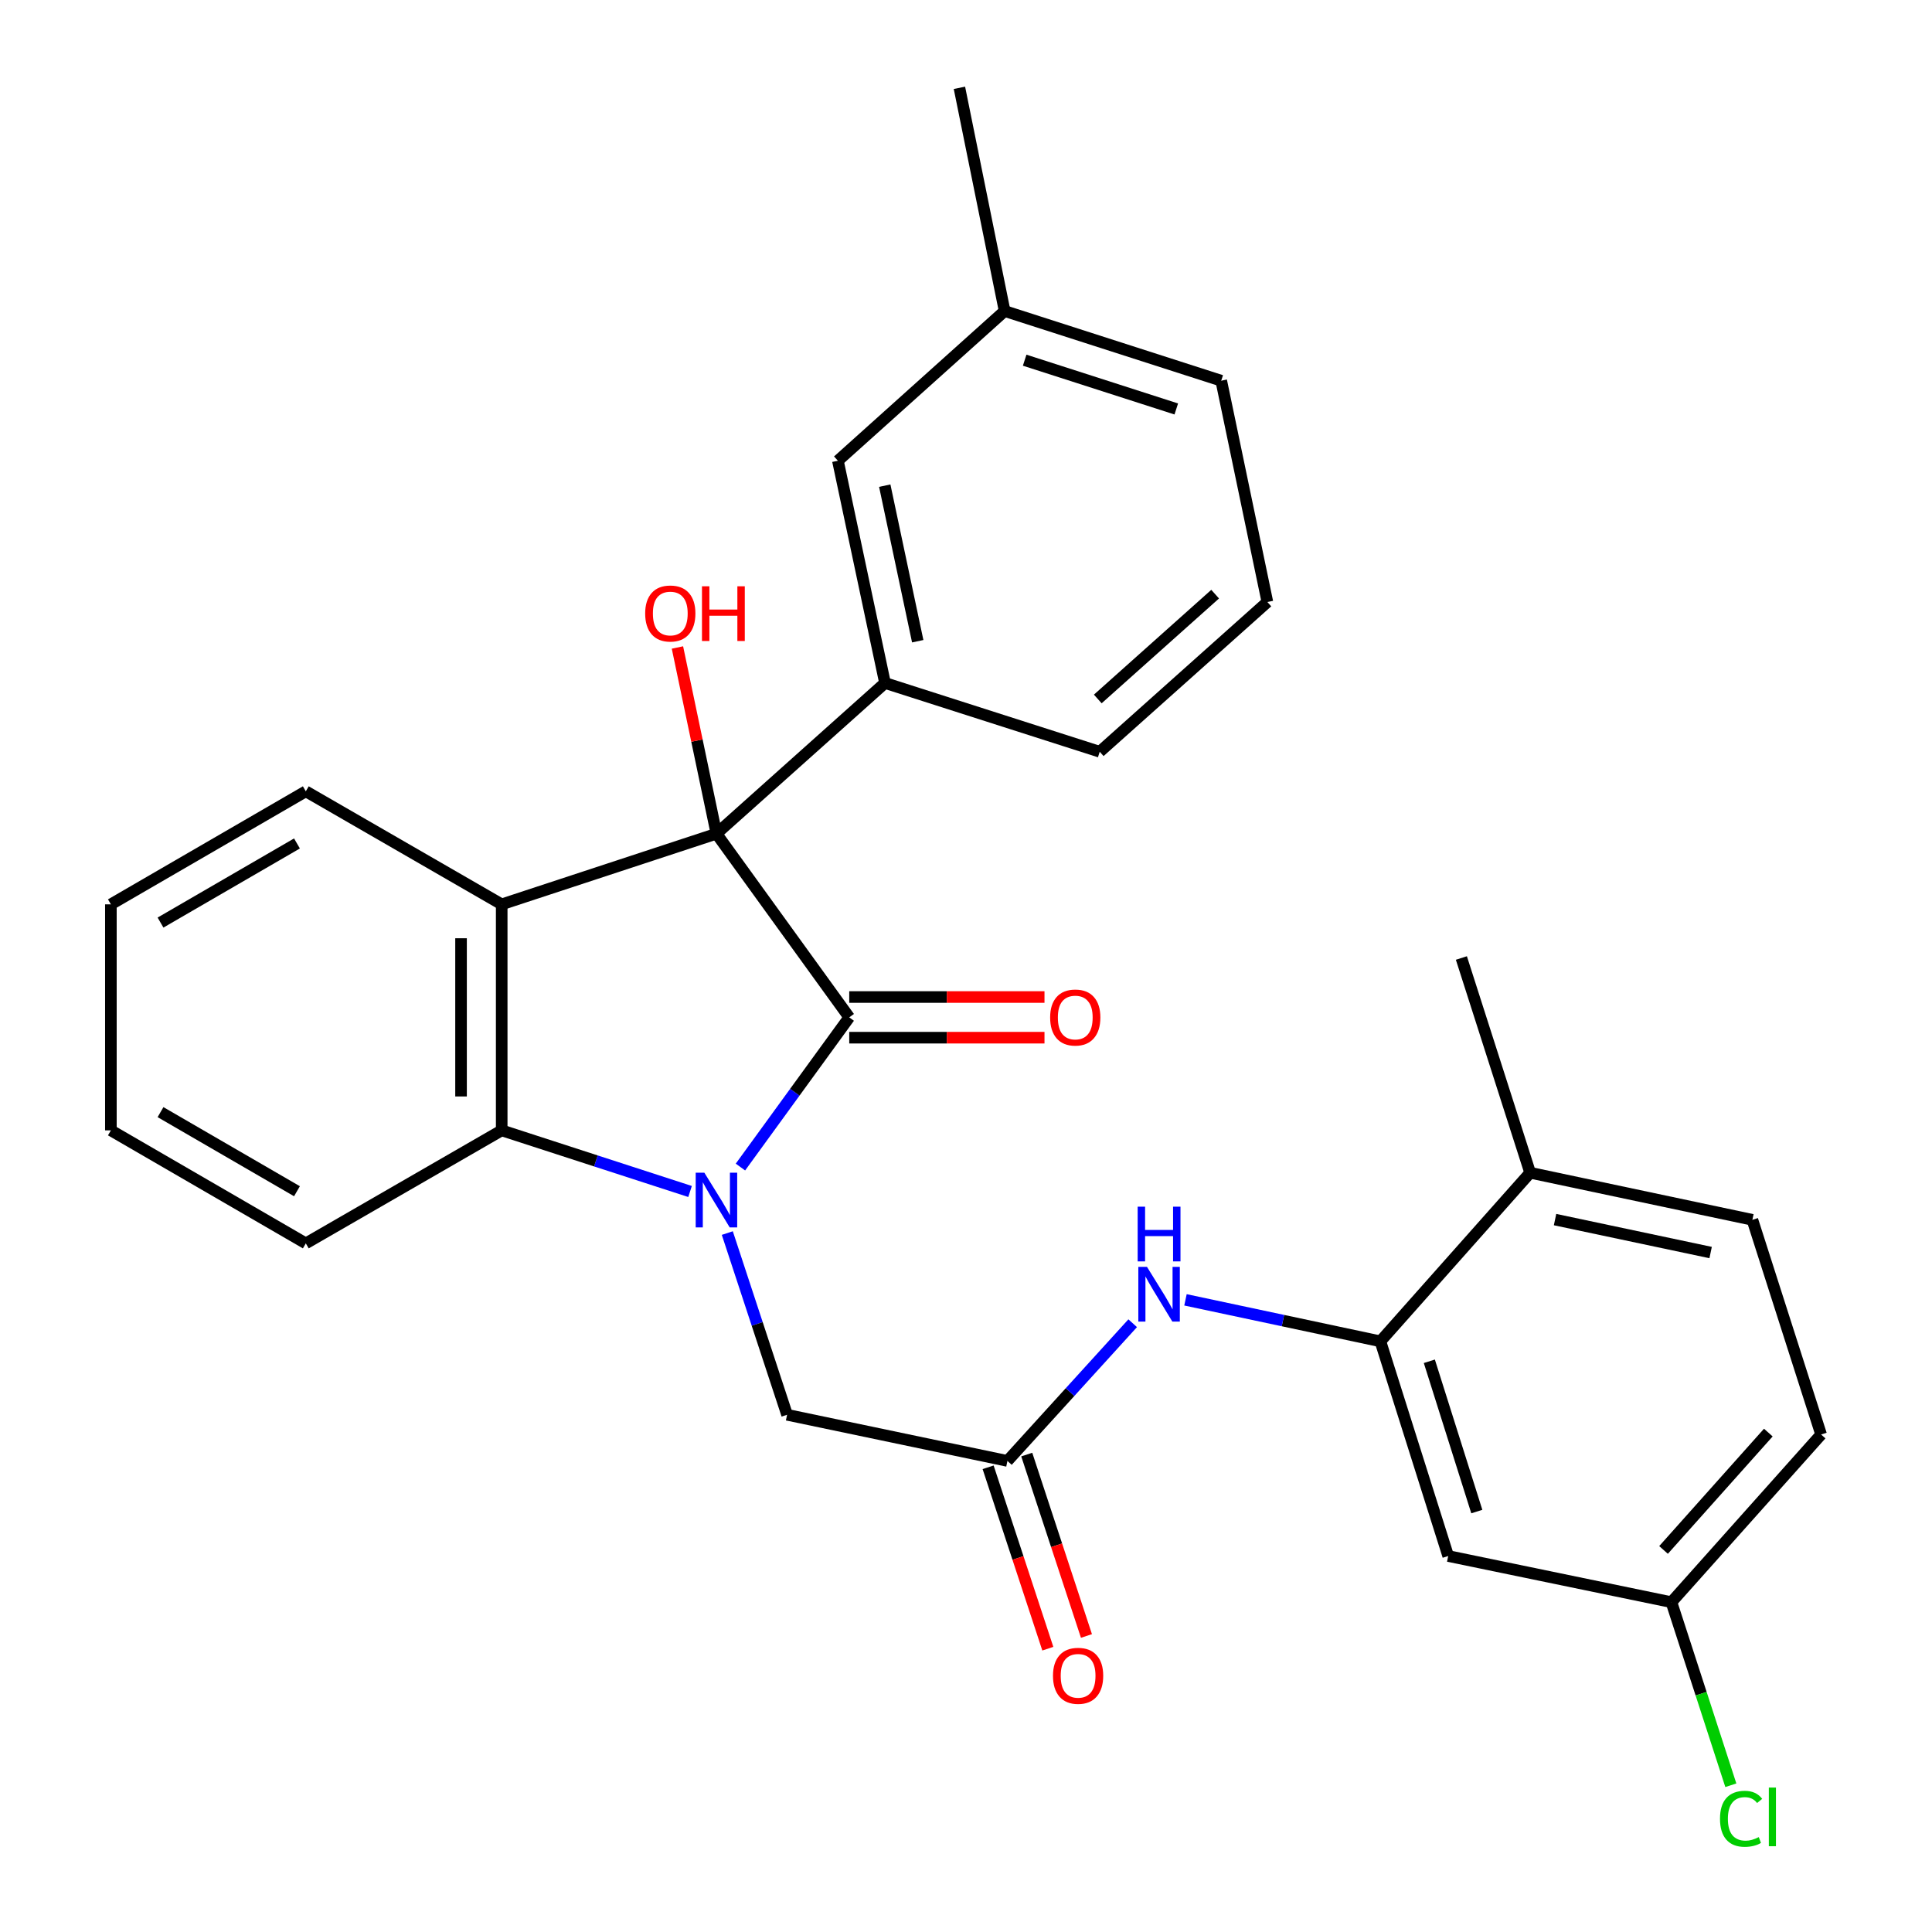 <?xml version='1.0' encoding='iso-8859-1'?>
<svg version='1.1' baseProfile='full'
              xmlns='http://www.w3.org/2000/svg'
                      xmlns:rdkit='http://www.rdkit.org/xml'
                      xmlns:xlink='http://www.w3.org/1999/xlink'
                  xml:space='preserve'
width='1000px' height='1000px' viewBox='0 0 1000 1000'>
<!-- END OF HEADER -->
<rect style='opacity:1.0;fill:#FFFFFF;stroke:none' width='1000' height='1000' x='0' y='0'> </rect>
<path class='bond-0' d='M 383.248,604.065 L 411.407,565.323' style='fill:none;fill-rule:evenodd;stroke:#0000FF;stroke-width:6px;stroke-linecap:butt;stroke-linejoin:miter;stroke-opacity:1' />
<path class='bond-0' d='M 411.407,565.323 L 439.567,526.581' style='fill:none;fill-rule:evenodd;stroke:#000000;stroke-width:6px;stroke-linecap:butt;stroke-linejoin:miter;stroke-opacity:1' />
<path class='bond-3' d='M 357.17,616.714 L 308.426,600.893' style='fill:none;fill-rule:evenodd;stroke:#0000FF;stroke-width:6px;stroke-linecap:butt;stroke-linejoin:miter;stroke-opacity:1' />
<path class='bond-3' d='M 308.426,600.893 L 259.682,585.073' style='fill:none;fill-rule:evenodd;stroke:#000000;stroke-width:6px;stroke-linecap:butt;stroke-linejoin:miter;stroke-opacity:1' />
<path class='bond-7' d='M 376.452,638.233 L 391.925,685.259' style='fill:none;fill-rule:evenodd;stroke:#0000FF;stroke-width:6px;stroke-linecap:butt;stroke-linejoin:miter;stroke-opacity:1' />
<path class='bond-7' d='M 391.925,685.259 L 407.397,732.285' style='fill:none;fill-rule:evenodd;stroke:#000000;stroke-width:6px;stroke-linecap:butt;stroke-linejoin:miter;stroke-opacity:1' />
<path class='bond-1' d='M 439.567,526.581 L 370.831,431.523' style='fill:none;fill-rule:evenodd;stroke:#000000;stroke-width:6px;stroke-linecap:butt;stroke-linejoin:miter;stroke-opacity:1' />
<path class='bond-10' d='M 439.567,537.105 L 490.097,537.105' style='fill:none;fill-rule:evenodd;stroke:#000000;stroke-width:6px;stroke-linecap:butt;stroke-linejoin:miter;stroke-opacity:1' />
<path class='bond-10' d='M 490.097,537.105 L 540.626,537.105' style='fill:none;fill-rule:evenodd;stroke:#FF0000;stroke-width:6px;stroke-linecap:butt;stroke-linejoin:miter;stroke-opacity:1' />
<path class='bond-10' d='M 439.567,516.057 L 490.097,516.057' style='fill:none;fill-rule:evenodd;stroke:#000000;stroke-width:6px;stroke-linecap:butt;stroke-linejoin:miter;stroke-opacity:1' />
<path class='bond-10' d='M 490.097,516.057 L 540.626,516.057' style='fill:none;fill-rule:evenodd;stroke:#FF0000;stroke-width:6px;stroke-linecap:butt;stroke-linejoin:miter;stroke-opacity:1' />
<path class='bond-4' d='M 370.831,431.523 L 458.078,353.514' style='fill:none;fill-rule:evenodd;stroke:#000000;stroke-width:6px;stroke-linecap:butt;stroke-linejoin:miter;stroke-opacity:1' />
<path class='bond-14' d='M 370.831,431.523 L 360.737,383.329' style='fill:none;fill-rule:evenodd;stroke:#000000;stroke-width:6px;stroke-linecap:butt;stroke-linejoin:miter;stroke-opacity:1' />
<path class='bond-14' d='M 360.737,383.329 L 350.643,335.136' style='fill:none;fill-rule:evenodd;stroke:#FF0000;stroke-width:6px;stroke-linecap:butt;stroke-linejoin:miter;stroke-opacity:1' />
<path class='bond-29' d='M 370.831,431.523 L 259.682,468.089' style='fill:none;fill-rule:evenodd;stroke:#000000;stroke-width:6px;stroke-linecap:butt;stroke-linejoin:miter;stroke-opacity:1' />
<path class='bond-2' d='M 259.682,468.089 L 259.682,585.073' style='fill:none;fill-rule:evenodd;stroke:#000000;stroke-width:6px;stroke-linecap:butt;stroke-linejoin:miter;stroke-opacity:1' />
<path class='bond-2' d='M 238.634,485.636 L 238.634,567.525' style='fill:none;fill-rule:evenodd;stroke:#000000;stroke-width:6px;stroke-linecap:butt;stroke-linejoin:miter;stroke-opacity:1' />
<path class='bond-17' d='M 259.682,468.089 L 158.286,409.585' style='fill:none;fill-rule:evenodd;stroke:#000000;stroke-width:6px;stroke-linecap:butt;stroke-linejoin:miter;stroke-opacity:1' />
<path class='bond-22' d='M 259.682,585.073 L 158.286,643.565' style='fill:none;fill-rule:evenodd;stroke:#000000;stroke-width:6px;stroke-linecap:butt;stroke-linejoin:miter;stroke-opacity:1' />
<path class='bond-11' d='M 458.078,353.514 L 433.697,238.483' style='fill:none;fill-rule:evenodd;stroke:#000000;stroke-width:6px;stroke-linecap:butt;stroke-linejoin:miter;stroke-opacity:1' />
<path class='bond-11' d='M 475.012,331.895 L 457.945,251.373' style='fill:none;fill-rule:evenodd;stroke:#000000;stroke-width:6px;stroke-linecap:butt;stroke-linejoin:miter;stroke-opacity:1' />
<path class='bond-21' d='M 458.078,353.514 L 569.215,389.11' style='fill:none;fill-rule:evenodd;stroke:#000000;stroke-width:6px;stroke-linecap:butt;stroke-linejoin:miter;stroke-opacity:1' />
<path class='bond-5' d='M 714.486,694.269 L 664.044,683.533' style='fill:none;fill-rule:evenodd;stroke:#000000;stroke-width:6px;stroke-linecap:butt;stroke-linejoin:miter;stroke-opacity:1' />
<path class='bond-5' d='M 664.044,683.533 L 613.602,672.796' style='fill:none;fill-rule:evenodd;stroke:#0000FF;stroke-width:6px;stroke-linecap:butt;stroke-linejoin:miter;stroke-opacity:1' />
<path class='bond-9' d='M 714.486,694.269 L 749.591,805.394' style='fill:none;fill-rule:evenodd;stroke:#000000;stroke-width:6px;stroke-linecap:butt;stroke-linejoin:miter;stroke-opacity:1' />
<path class='bond-9' d='M 739.823,704.597 L 764.396,782.385' style='fill:none;fill-rule:evenodd;stroke:#000000;stroke-width:6px;stroke-linecap:butt;stroke-linejoin:miter;stroke-opacity:1' />
<path class='bond-12' d='M 714.486,694.269 L 792.004,607.01' style='fill:none;fill-rule:evenodd;stroke:#000000;stroke-width:6px;stroke-linecap:butt;stroke-linejoin:miter;stroke-opacity:1' />
<path class='bond-6' d='M 521.446,756.175 L 407.397,732.285' style='fill:none;fill-rule:evenodd;stroke:#000000;stroke-width:6px;stroke-linecap:butt;stroke-linejoin:miter;stroke-opacity:1' />
<path class='bond-8' d='M 521.446,756.175 L 553.862,720.538' style='fill:none;fill-rule:evenodd;stroke:#000000;stroke-width:6px;stroke-linecap:butt;stroke-linejoin:miter;stroke-opacity:1' />
<path class='bond-8' d='M 553.862,720.538 L 586.278,684.901' style='fill:none;fill-rule:evenodd;stroke:#0000FF;stroke-width:6px;stroke-linecap:butt;stroke-linejoin:miter;stroke-opacity:1' />
<path class='bond-13' d='M 511.449,759.466 L 526.901,806.412' style='fill:none;fill-rule:evenodd;stroke:#000000;stroke-width:6px;stroke-linecap:butt;stroke-linejoin:miter;stroke-opacity:1' />
<path class='bond-13' d='M 526.901,806.412 L 542.352,853.358' style='fill:none;fill-rule:evenodd;stroke:#FF0000;stroke-width:6px;stroke-linecap:butt;stroke-linejoin:miter;stroke-opacity:1' />
<path class='bond-13' d='M 531.443,752.885 L 546.894,799.831' style='fill:none;fill-rule:evenodd;stroke:#000000;stroke-width:6px;stroke-linecap:butt;stroke-linejoin:miter;stroke-opacity:1' />
<path class='bond-13' d='M 546.894,799.831 L 562.345,846.777' style='fill:none;fill-rule:evenodd;stroke:#FF0000;stroke-width:6px;stroke-linecap:butt;stroke-linejoin:miter;stroke-opacity:1' />
<path class='bond-16' d='M 749.591,805.394 L 865.125,829.284' style='fill:none;fill-rule:evenodd;stroke:#000000;stroke-width:6px;stroke-linecap:butt;stroke-linejoin:miter;stroke-opacity:1' />
<path class='bond-18' d='M 433.697,238.483 L 519.996,160.988' style='fill:none;fill-rule:evenodd;stroke:#000000;stroke-width:6px;stroke-linecap:butt;stroke-linejoin:miter;stroke-opacity:1' />
<path class='bond-15' d='M 792.004,607.01 L 907.035,631.38' style='fill:none;fill-rule:evenodd;stroke:#000000;stroke-width:6px;stroke-linecap:butt;stroke-linejoin:miter;stroke-opacity:1' />
<path class='bond-15' d='M 804.896,631.257 L 885.418,648.316' style='fill:none;fill-rule:evenodd;stroke:#000000;stroke-width:6px;stroke-linecap:butt;stroke-linejoin:miter;stroke-opacity:1' />
<path class='bond-24' d='M 792.004,607.01 L 756.408,495.861' style='fill:none;fill-rule:evenodd;stroke:#000000;stroke-width:6px;stroke-linecap:butt;stroke-linejoin:miter;stroke-opacity:1' />
<path class='bond-19' d='M 907.035,631.38 L 942.607,742.505' style='fill:none;fill-rule:evenodd;stroke:#000000;stroke-width:6px;stroke-linecap:butt;stroke-linejoin:miter;stroke-opacity:1' />
<path class='bond-20' d='M 865.125,829.284 L 880.499,876.662' style='fill:none;fill-rule:evenodd;stroke:#000000;stroke-width:6px;stroke-linecap:butt;stroke-linejoin:miter;stroke-opacity:1' />
<path class='bond-20' d='M 880.499,876.662 L 895.873,924.04' style='fill:none;fill-rule:evenodd;stroke:#00CC00;stroke-width:6px;stroke-linecap:butt;stroke-linejoin:miter;stroke-opacity:1' />
<path class='bond-32' d='M 865.125,829.284 L 942.607,742.505' style='fill:none;fill-rule:evenodd;stroke:#000000;stroke-width:6px;stroke-linecap:butt;stroke-linejoin:miter;stroke-opacity:1' />
<path class='bond-32' d='M 861.046,802.249 L 915.284,741.503' style='fill:none;fill-rule:evenodd;stroke:#000000;stroke-width:6px;stroke-linecap:butt;stroke-linejoin:miter;stroke-opacity:1' />
<path class='bond-30' d='M 158.286,409.585 L 57.393,468.089' style='fill:none;fill-rule:evenodd;stroke:#000000;stroke-width:6px;stroke-linecap:butt;stroke-linejoin:miter;stroke-opacity:1' />
<path class='bond-30' d='M 153.711,436.57 L 83.085,477.522' style='fill:none;fill-rule:evenodd;stroke:#000000;stroke-width:6px;stroke-linecap:butt;stroke-linejoin:miter;stroke-opacity:1' />
<path class='bond-26' d='M 519.996,160.988 L 496.597,45.455' style='fill:none;fill-rule:evenodd;stroke:#000000;stroke-width:6px;stroke-linecap:butt;stroke-linejoin:miter;stroke-opacity:1' />
<path class='bond-31' d='M 519.996,160.988 L 632.104,197.052' style='fill:none;fill-rule:evenodd;stroke:#000000;stroke-width:6px;stroke-linecap:butt;stroke-linejoin:miter;stroke-opacity:1' />
<path class='bond-31' d='M 530.367,186.435 L 608.842,211.68' style='fill:none;fill-rule:evenodd;stroke:#000000;stroke-width:6px;stroke-linecap:butt;stroke-linejoin:miter;stroke-opacity:1' />
<path class='bond-23' d='M 569.215,389.11 L 655.994,311.604' style='fill:none;fill-rule:evenodd;stroke:#000000;stroke-width:6px;stroke-linecap:butt;stroke-linejoin:miter;stroke-opacity:1' />
<path class='bond-23' d='M 568.211,361.785 L 628.956,307.531' style='fill:none;fill-rule:evenodd;stroke:#000000;stroke-width:6px;stroke-linecap:butt;stroke-linejoin:miter;stroke-opacity:1' />
<path class='bond-28' d='M 158.286,643.565 L 57.393,585.073' style='fill:none;fill-rule:evenodd;stroke:#000000;stroke-width:6px;stroke-linecap:butt;stroke-linejoin:miter;stroke-opacity:1' />
<path class='bond-28' d='M 153.709,616.581 L 83.084,575.637' style='fill:none;fill-rule:evenodd;stroke:#000000;stroke-width:6px;stroke-linecap:butt;stroke-linejoin:miter;stroke-opacity:1' />
<path class='bond-25' d='M 655.994,311.604 L 632.104,197.052' style='fill:none;fill-rule:evenodd;stroke:#000000;stroke-width:6px;stroke-linecap:butt;stroke-linejoin:miter;stroke-opacity:1' />
<path class='bond-27' d='M 57.393,468.089 L 57.393,585.073' style='fill:none;fill-rule:evenodd;stroke:#000000;stroke-width:6px;stroke-linecap:butt;stroke-linejoin:miter;stroke-opacity:1' />
<path  class='atom-0' d='M 364.571 606.988
L 373.851 621.988
Q 374.771 623.468, 376.251 626.148
Q 377.731 628.828, 377.811 628.988
L 377.811 606.988
L 381.571 606.988
L 381.571 635.308
L 377.691 635.308
L 367.731 618.908
Q 366.571 616.988, 365.331 614.788
Q 364.131 612.588, 363.771 611.908
L 363.771 635.308
L 360.091 635.308
L 360.091 606.988
L 364.571 606.988
' fill='#0000FF'/>
<path  class='atom-9' d='M 593.675 655.727
L 602.955 670.727
Q 603.875 672.207, 605.355 674.887
Q 606.835 677.567, 606.915 677.727
L 606.915 655.727
L 610.675 655.727
L 610.675 684.047
L 606.795 684.047
L 596.835 667.647
Q 595.675 665.727, 594.435 663.527
Q 593.235 661.327, 592.875 660.647
L 592.875 684.047
L 589.195 684.047
L 589.195 655.727
L 593.675 655.727
' fill='#0000FF'/>
<path  class='atom-9' d='M 588.855 624.575
L 592.695 624.575
L 592.695 636.615
L 607.175 636.615
L 607.175 624.575
L 611.015 624.575
L 611.015 652.895
L 607.175 652.895
L 607.175 639.815
L 592.695 639.815
L 592.695 652.895
L 588.855 652.895
L 588.855 624.575
' fill='#0000FF'/>
<path  class='atom-11' d='M 543.551 526.661
Q 543.551 519.861, 546.911 516.061
Q 550.271 512.261, 556.551 512.261
Q 562.831 512.261, 566.191 516.061
Q 569.551 519.861, 569.551 526.661
Q 569.551 533.541, 566.151 537.461
Q 562.751 541.341, 556.551 541.341
Q 550.311 541.341, 546.911 537.461
Q 543.551 533.581, 543.551 526.661
M 556.551 538.141
Q 560.871 538.141, 563.191 535.261
Q 565.551 532.341, 565.551 526.661
Q 565.551 521.101, 563.191 518.301
Q 560.871 515.461, 556.551 515.461
Q 552.231 515.461, 549.871 518.261
Q 547.551 521.061, 547.551 526.661
Q 547.551 532.381, 549.871 535.261
Q 552.231 538.141, 556.551 538.141
' fill='#FF0000'/>
<path  class='atom-14' d='M 545.024 867.392
Q 545.024 860.592, 548.384 856.792
Q 551.744 852.992, 558.024 852.992
Q 564.304 852.992, 567.664 856.792
Q 571.024 860.592, 571.024 867.392
Q 571.024 874.272, 567.624 878.192
Q 564.224 882.072, 558.024 882.072
Q 551.784 882.072, 548.384 878.192
Q 545.024 874.312, 545.024 867.392
M 558.024 878.872
Q 562.344 878.872, 564.664 875.992
Q 567.024 873.072, 567.024 867.392
Q 567.024 861.832, 564.664 859.032
Q 562.344 856.192, 558.024 856.192
Q 553.704 856.192, 551.344 858.992
Q 549.024 861.792, 549.024 867.392
Q 549.024 873.112, 551.344 875.992
Q 553.704 878.872, 558.024 878.872
' fill='#FF0000'/>
<path  class='atom-15' d='M 333.941 317.542
Q 333.941 310.742, 337.301 306.942
Q 340.661 303.142, 346.941 303.142
Q 353.221 303.142, 356.581 306.942
Q 359.941 310.742, 359.941 317.542
Q 359.941 324.422, 356.541 328.342
Q 353.141 332.222, 346.941 332.222
Q 340.701 332.222, 337.301 328.342
Q 333.941 324.462, 333.941 317.542
M 346.941 329.022
Q 351.261 329.022, 353.581 326.142
Q 355.941 323.222, 355.941 317.542
Q 355.941 311.982, 353.581 309.182
Q 351.261 306.342, 346.941 306.342
Q 342.621 306.342, 340.261 309.142
Q 337.941 311.942, 337.941 317.542
Q 337.941 323.262, 340.261 326.142
Q 342.621 329.022, 346.941 329.022
' fill='#FF0000'/>
<path  class='atom-15' d='M 363.341 303.462
L 367.181 303.462
L 367.181 315.502
L 381.661 315.502
L 381.661 303.462
L 385.501 303.462
L 385.501 331.782
L 381.661 331.782
L 381.661 318.702
L 367.181 318.702
L 367.181 331.782
L 363.341 331.782
L 363.341 303.462
' fill='#FF0000'/>
<path  class='atom-21' d='M 890.268 941.402
Q 890.268 934.362, 893.548 930.682
Q 896.868 926.962, 903.148 926.962
Q 908.988 926.962, 912.108 931.082
L 909.468 933.242
Q 907.188 930.242, 903.148 930.242
Q 898.868 930.242, 896.588 933.122
Q 894.348 935.962, 894.348 941.402
Q 894.348 947.002, 896.668 949.882
Q 899.028 952.762, 903.588 952.762
Q 906.708 952.762, 910.348 950.882
L 911.468 953.882
Q 909.988 954.842, 907.748 955.402
Q 905.508 955.962, 903.028 955.962
Q 896.868 955.962, 893.548 952.202
Q 890.268 948.442, 890.268 941.402
' fill='#00CC00'/>
<path  class='atom-21' d='M 915.548 925.242
L 919.228 925.242
L 919.228 955.602
L 915.548 955.602
L 915.548 925.242
' fill='#00CC00'/>
</svg>
